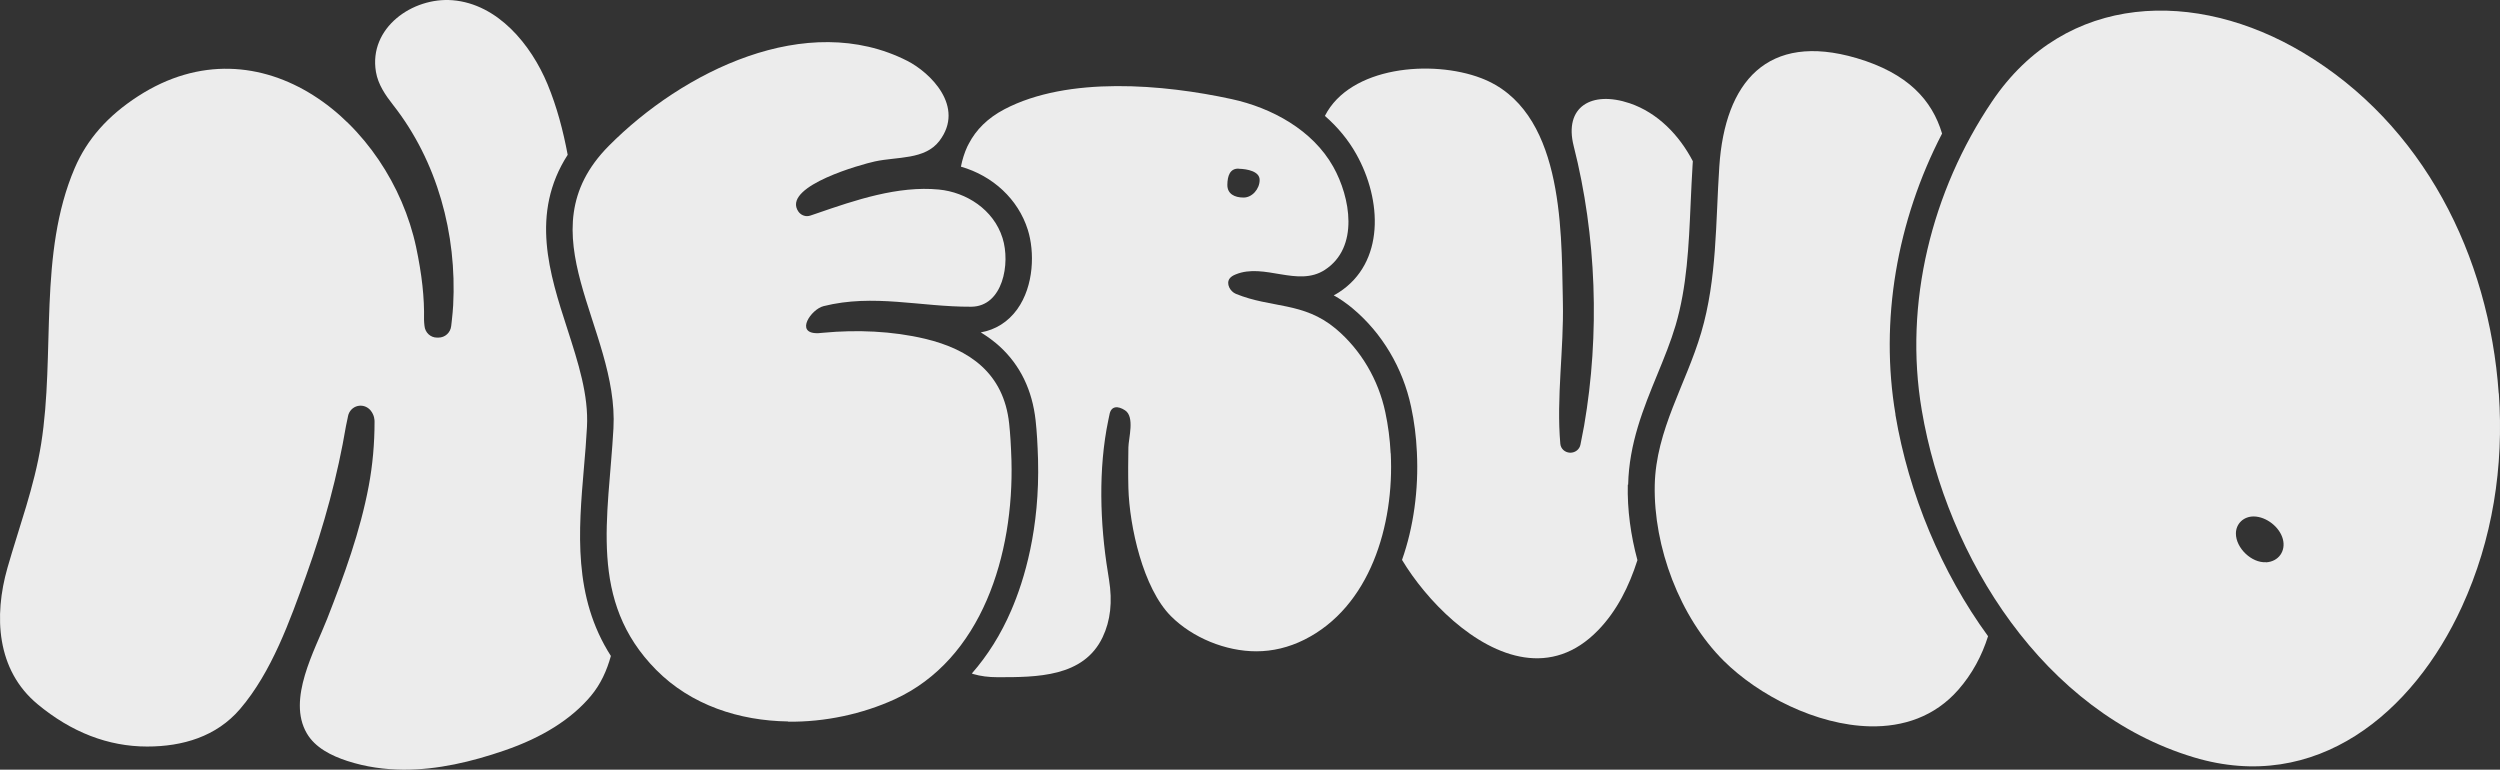 <?xml version="1.0" encoding="UTF-8"?><svg id="Layer_2" xmlns="http://www.w3.org/2000/svg" viewBox="0 0 215.26 66.27"><rect x="0" y="0" width="215.26" height="66.27" fill="#333333" stroke="none"/><defs><style>.cls-1{fill:#ececec;}</style></defs><g id="Layer_1-2"><path class="cls-1" d="m140.19,41.73c.08-3.54,1.31-6.56,2.51-9.48.6-1.46,1.16-2.83,1.58-4.25.97-3.31,1.13-6.79,1.29-10.47.05-1.1.1-2.23.17-3.35,0-.1.02-.2.02-.3-1.16-2.23-3.02-4.17-5.44-4.99-3.3-1.11-5.67.32-4.82,3.68,1.97,7.76,2.26,16.2.9,24.08-.07.38-.14.76-.22,1.14-.03.17-.07.34-.1.51-.08.39-.44.68-.86.68-.01,0-.03,0-.04,0-.44-.02-.79-.34-.83-.76-.35-3.99.31-8.16.22-12.18,0,0-.01-.59-.01-.59-.12-5.89,0-16.04-7.02-18.72-4.24-1.62-11.3-1.01-13.46,3.25,1.1.96,2.01,2.06,2.69,3.27,2.25,3.99,2.46,9.37-1.48,11.92-.15.1-.3.18-.45.26.54.3,1.08.67,1.62,1.12,2.54,2.12,4.33,5.13,5.04,8.47.27,1.25.44,2.57.5,3.92.16,3.22-.29,6.47-1.28,9.27,2.08,3.46,6.22,7.75,10.54,8.39,2.15.32,4.35-.27,6.35-2.34,1.61-1.66,2.66-3.77,3.38-6.03-.58-2.14-.88-4.35-.83-6.5Z"/><path class="cls-1" d="m50.28,40.26c.1-1.14.2-2.33.26-3.49.15-2.75-.75-5.53-1.7-8.48-1.52-4.69-3.21-9.91.04-14.96-.39-2.07-.92-4.11-1.74-6.09C45.73,3.85,42.87.34,38.97.02c-3.45-.28-7.24,2.38-6.6,6.17.18,1.08.82,2.01,1.48,2.85,3.8,4.84,5.5,11.12,5.17,17.25-.02.43-.07.84-.11,1.25-.02.18-.04.35-.06.53-.06.57-.53,1-1.1,1,0,0-.12,0-.12,0-.57,0-1.03-.44-1.08-1.01,0-.03,0-.06-.01-.1-.01-.12-.03-.26-.03-.43.04-1.9-.18-3.88-.68-6.25-2.29-10.71-13.37-19.84-23.95-12.99-2.61,1.69-4.39,3.71-5.45,6.19-3.16,7.39-1.65,15.96-2.89,23.75-.59,3.69-1.88,7.1-2.9,10.67-1.18,4.14-.95,8.79,2.59,11.73,2.91,2.42,6.09,3.65,9.44,3.65,3.05,0,5.96-.85,8-3.23,2.73-3.19,4.29-7.6,5.69-11.49,1.56-4.34,2.72-8.67,3.43-12.88.04-.21.08-.41.13-.62l.05-.25c.09-.42.41-.75.82-.85.09-.02.18-.03.26-.03.33,0,.64.15.86.41.34.42.34.84.34.98,0,1.85-.16,3.71-.5,5.52-.74,3.94-2.12,7.71-3.58,11.44-1.07,2.74-3.46,6.92-1.76,9.85.72,1.25,2.12,1.94,3.49,2.39,1.6.52,3.21.74,4.83.75,2.94.02,5.88-.68,8.7-1.65,3.27-1.12,5.77-2.7,7.44-4.69.85-1.01,1.38-2.19,1.73-3.45-3.26-5.09-2.79-10.73-2.32-16.22Z"/><path class="cls-1" d="m67.86,62.12c-4.2-.06-8.35-1.4-11.36-4.44-5.89-5.95-4.1-13.14-3.68-20.79.48-8.69-7.86-16.81-.4-24.33,6.35-6.4,17.04-11.72,25.7-7.32,1.95.99,5.02,3.94,2.76,6.9-1.25,1.63-3.62,1.34-5.55,1.76-1.2.26-7.68,2.07-6.69,4.14l.03.05c.16.33.49.52.82.52.1,0,.19-.02.29-.05,0,0,.56-.19.56-.19,3.3-1.14,6.98-2.39,10.5-2.05,2.36.23,4.71,1.72,5.48,4.17.7,2.2.03,5.89-2.68,5.92h-.05c-4.32.02-8.38-1.13-12.68-.05-1.07.27-2.47,2.33-.55,2.33.03,0,.05,0,.08,0l.46-.04c2.87-.27,5.93-.15,8.75.52,3.85.92,6.77,2.98,7.24,7.28.1.92.16,1.94.2,3.19.22,8.08-2.53,17.14-10.07,20.58-2.77,1.26-5.98,1.96-9.16,1.92Z"/><path class="cls-1" d="m163.21,35.69c-1.36-8.05.1-16.64,4.01-24.19-.86-2.87-2.93-5.19-7.37-6.5-7.68-2.25-11.33,2.06-11.81,9.33-.32,4.78-.19,9.67-1.56,14.31-1.3,4.43-3.9,8.38-4,13.13-.11,5.3,2.14,11.36,5.95,15.14,2.99,2.96,7.96,5.53,12.59,5.63,2.85.06,5.57-.83,7.6-3.15,1.2-1.37,2.03-2.93,2.56-4.61-4-5.48-6.83-12.25-7.98-19.09Z"/><path class="cls-1" d="m215.15,33.88c-.83-11.86-6.48-23.17-16.87-29.36-9.16-5.46-20.39-5.23-26.76,4.22-5.19,7.69-7.61,17.37-6.05,26.57,2.15,12.74,10.54,26.03,23.43,29.9,10.53,3.17,18.89-3.81,23.08-12.97,2.65-5.77,3.62-12.1,3.18-18.36Zm-20.04,14.53c-1.24.07-2.59-1.22-2.59-2.47,0-.85.67-1.48,1.54-1.47,1.07.01,2.22.9,2.5,1.94.28,1.04-.37,1.95-1.45,2.01Z"/><path class="cls-1" d="m119.74,39.04c-.06-1.23-.22-2.43-.46-3.55-.59-2.78-2.09-5.36-4.27-7.19-2.79-2.33-5.56-1.75-8.6-3-.5-.21-.85-.87-.54-1.31.12-.17.32-.28.52-.36,2.47-1.02,5.35,1.12,7.68-.39,2.99-1.94,2.2-6.26.73-8.88-1.78-3.17-5.3-5.08-8.76-5.83-5.84-1.27-14.07-2-19.56.88-1.44.76-2.44,1.76-3.06,2.96-.04.09-.08.17-.13.25-.25.54-.43,1.12-.55,1.73,2.75.79,4.93,2.8,5.76,5.44.59,1.87.55,4.81-.92,6.85-.78,1.08-1.87,1.76-3.13,1.98.6.37,1.15.77,1.64,1.22,1.76,1.62,2.79,3.75,3.08,6.35.11.99.17,2.06.21,3.37.16,5.95-1.17,10.36-2.31,13-.89,2.07-2.04,3.89-3.39,5.43.04.02.09.03.13.05.62.18,1.3.27,2.09.27,3.38,0,7.4,0,9.04-3.44.68-1.43.86-3.05.55-4.97,0,0-.1-.64-.1-.64-.68-4.17-.83-8.92.04-13.08.03-.16.07-.32.1-.48.14-.78.75-.76,1.34-.37.86.56.3,2.4.29,3.2-.02,1.12-.03,2.32,0,3.5.09,3.28,1.26,8.62,3.67,11.03,1.86,1.86,4.71,3.02,7.34,3.02,1.41,0,2.79-.33,4.12-.99,5.67-2.82,7.77-9.86,7.46-16.06Zm-13.08-24.51c.73.02,1.81.22,1.8.97,0,.77-.65,1.52-1.39,1.51-.76,0-1.4-.31-1.39-1.1.01-.76.22-1.41.97-1.39Z"/></g></svg>